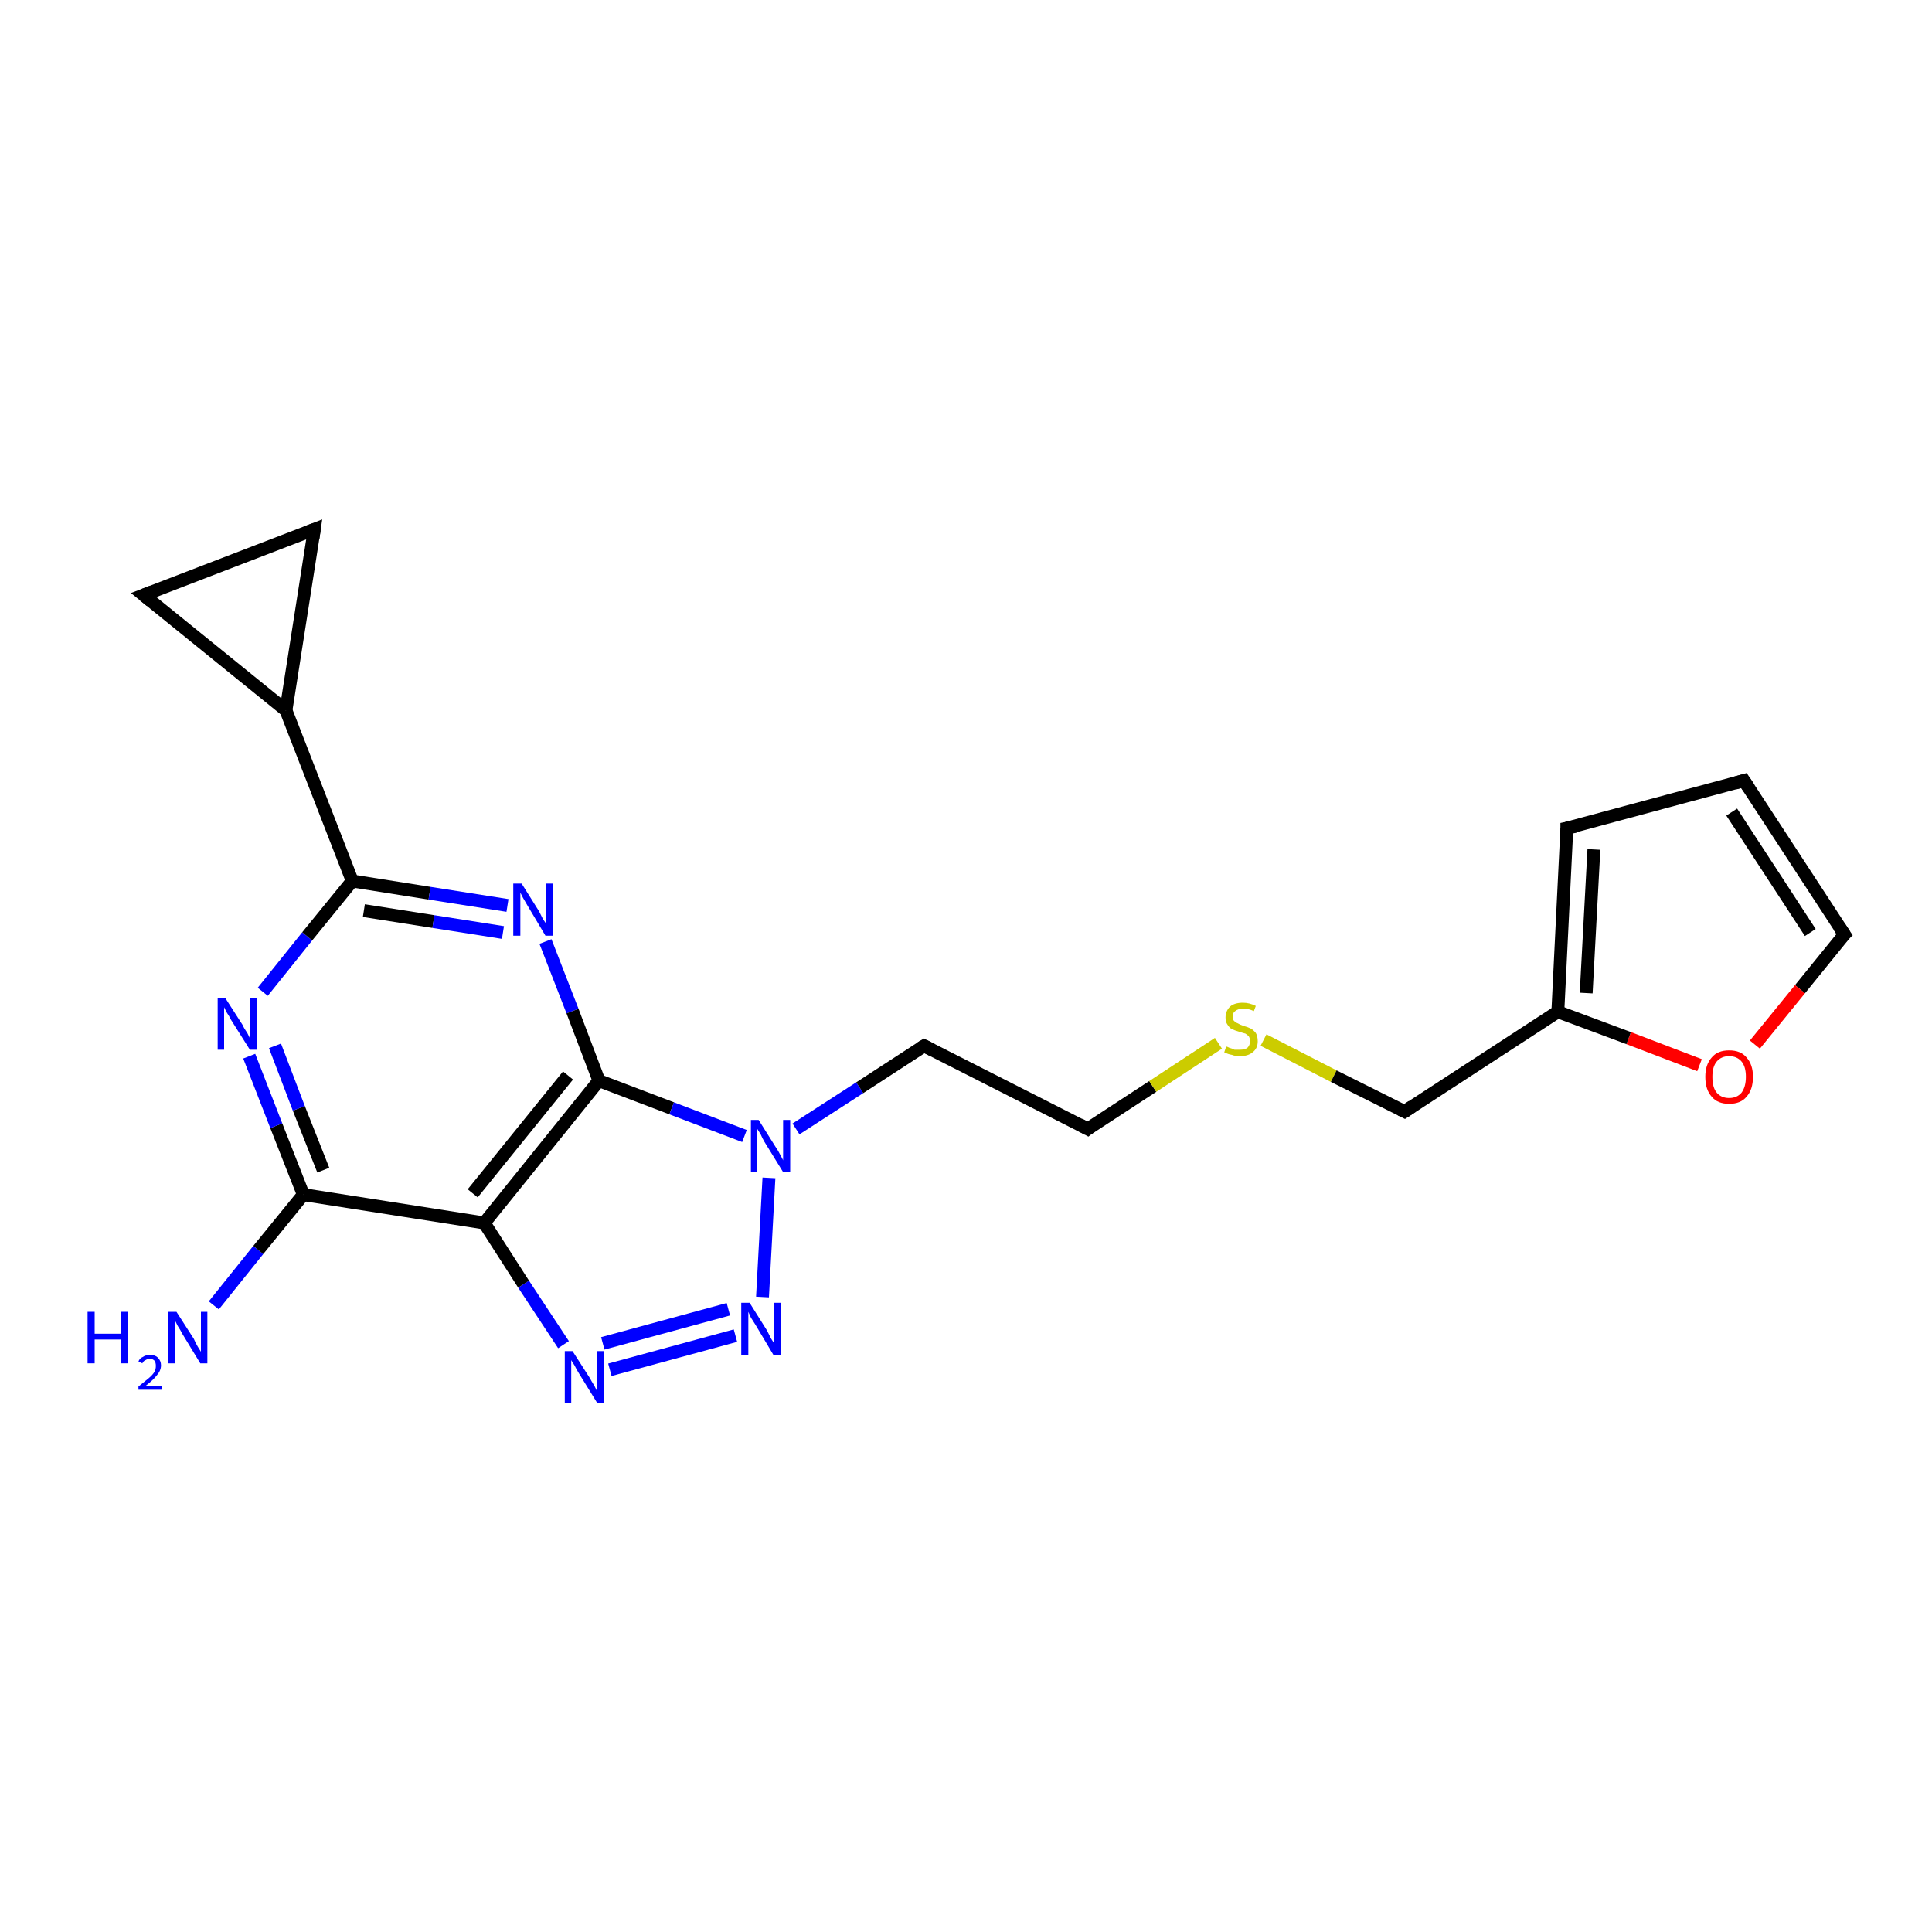 <?xml version='1.0' encoding='iso-8859-1'?>
<svg version='1.1' baseProfile='full'
              xmlns='http://www.w3.org/2000/svg'
                      xmlns:rdkit='http://www.rdkit.org/xml'
                      xmlns:xlink='http://www.w3.org/1999/xlink'
                  xml:space='preserve'
width='300px' height='300px' viewBox='0 0 300 300'>
<!-- END OF HEADER -->
<rect style='opacity:1.0;fill:#FFFFFF;stroke:none' width='300.0' height='300.0' x='0.0' y='0.0'> </rect>
<path class='bond-0 atom-0 atom-1' d='M 33.2,202.7 L 40.1,194.1' style='fill:none;fill-rule:evenodd;stroke:#0000FF;stroke-width:2.0px;stroke-linecap:butt;stroke-linejoin:miter;stroke-opacity:1' />
<path class='bond-0 atom-0 atom-1' d='M 40.1,194.1 L 47.1,185.5' style='fill:none;fill-rule:evenodd;stroke:#000000;stroke-width:2.0px;stroke-linecap:butt;stroke-linejoin:miter;stroke-opacity:1' />
<path class='bond-1 atom-1 atom-2' d='M 47.1,185.5 L 42.9,174.8' style='fill:none;fill-rule:evenodd;stroke:#000000;stroke-width:2.0px;stroke-linecap:butt;stroke-linejoin:miter;stroke-opacity:1' />
<path class='bond-1 atom-1 atom-2' d='M 42.9,174.8 L 38.7,164.0' style='fill:none;fill-rule:evenodd;stroke:#0000FF;stroke-width:2.0px;stroke-linecap:butt;stroke-linejoin:miter;stroke-opacity:1' />
<path class='bond-1 atom-1 atom-2' d='M 50.2,181.7 L 46.4,172.1' style='fill:none;fill-rule:evenodd;stroke:#000000;stroke-width:2.0px;stroke-linecap:butt;stroke-linejoin:miter;stroke-opacity:1' />
<path class='bond-1 atom-1 atom-2' d='M 46.4,172.1 L 42.7,162.4' style='fill:none;fill-rule:evenodd;stroke:#0000FF;stroke-width:2.0px;stroke-linecap:butt;stroke-linejoin:miter;stroke-opacity:1' />
<path class='bond-2 atom-2 atom-3' d='M 40.8,154.0 L 47.7,145.4' style='fill:none;fill-rule:evenodd;stroke:#0000FF;stroke-width:2.0px;stroke-linecap:butt;stroke-linejoin:miter;stroke-opacity:1' />
<path class='bond-2 atom-2 atom-3' d='M 47.7,145.4 L 54.7,136.8' style='fill:none;fill-rule:evenodd;stroke:#000000;stroke-width:2.0px;stroke-linecap:butt;stroke-linejoin:miter;stroke-opacity:1' />
<path class='bond-3 atom-3 atom-4' d='M 54.7,136.8 L 66.7,138.7' style='fill:none;fill-rule:evenodd;stroke:#000000;stroke-width:2.0px;stroke-linecap:butt;stroke-linejoin:miter;stroke-opacity:1' />
<path class='bond-3 atom-3 atom-4' d='M 66.7,138.7 L 78.8,140.6' style='fill:none;fill-rule:evenodd;stroke:#0000FF;stroke-width:2.0px;stroke-linecap:butt;stroke-linejoin:miter;stroke-opacity:1' />
<path class='bond-3 atom-3 atom-4' d='M 56.5,141.4 L 67.3,143.1' style='fill:none;fill-rule:evenodd;stroke:#000000;stroke-width:2.0px;stroke-linecap:butt;stroke-linejoin:miter;stroke-opacity:1' />
<path class='bond-3 atom-3 atom-4' d='M 67.3,143.1 L 78.1,144.8' style='fill:none;fill-rule:evenodd;stroke:#0000FF;stroke-width:2.0px;stroke-linecap:butt;stroke-linejoin:miter;stroke-opacity:1' />
<path class='bond-4 atom-4 atom-5' d='M 84.7,146.2 L 88.9,157.0' style='fill:none;fill-rule:evenodd;stroke:#0000FF;stroke-width:2.0px;stroke-linecap:butt;stroke-linejoin:miter;stroke-opacity:1' />
<path class='bond-4 atom-4 atom-5' d='M 88.9,157.0 L 93.0,167.8' style='fill:none;fill-rule:evenodd;stroke:#000000;stroke-width:2.0px;stroke-linecap:butt;stroke-linejoin:miter;stroke-opacity:1' />
<path class='bond-5 atom-5 atom-6' d='M 93.0,167.8 L 104.3,172.1' style='fill:none;fill-rule:evenodd;stroke:#000000;stroke-width:2.0px;stroke-linecap:butt;stroke-linejoin:miter;stroke-opacity:1' />
<path class='bond-5 atom-5 atom-6' d='M 104.3,172.1 L 115.6,176.4' style='fill:none;fill-rule:evenodd;stroke:#0000FF;stroke-width:2.0px;stroke-linecap:butt;stroke-linejoin:miter;stroke-opacity:1' />
<path class='bond-6 atom-6 atom-7' d='M 123.6,175.3 L 133.5,168.9' style='fill:none;fill-rule:evenodd;stroke:#0000FF;stroke-width:2.0px;stroke-linecap:butt;stroke-linejoin:miter;stroke-opacity:1' />
<path class='bond-6 atom-6 atom-7' d='M 133.5,168.9 L 143.5,162.4' style='fill:none;fill-rule:evenodd;stroke:#000000;stroke-width:2.0px;stroke-linecap:butt;stroke-linejoin:miter;stroke-opacity:1' />
<path class='bond-7 atom-7 atom-8' d='M 143.5,162.4 L 168.9,175.3' style='fill:none;fill-rule:evenodd;stroke:#000000;stroke-width:2.0px;stroke-linecap:butt;stroke-linejoin:miter;stroke-opacity:1' />
<path class='bond-8 atom-8 atom-9' d='M 168.9,175.3 L 179.0,168.7' style='fill:none;fill-rule:evenodd;stroke:#000000;stroke-width:2.0px;stroke-linecap:butt;stroke-linejoin:miter;stroke-opacity:1' />
<path class='bond-8 atom-8 atom-9' d='M 179.0,168.7 L 189.2,162.0' style='fill:none;fill-rule:evenodd;stroke:#CCCC00;stroke-width:2.0px;stroke-linecap:butt;stroke-linejoin:miter;stroke-opacity:1' />
<path class='bond-9 atom-9 atom-10' d='M 196.2,161.5 L 207.1,167.1' style='fill:none;fill-rule:evenodd;stroke:#CCCC00;stroke-width:2.0px;stroke-linecap:butt;stroke-linejoin:miter;stroke-opacity:1' />
<path class='bond-9 atom-9 atom-10' d='M 207.1,167.1 L 218.1,172.6' style='fill:none;fill-rule:evenodd;stroke:#000000;stroke-width:2.0px;stroke-linecap:butt;stroke-linejoin:miter;stroke-opacity:1' />
<path class='bond-10 atom-10 atom-11' d='M 218.1,172.6 L 241.9,157.1' style='fill:none;fill-rule:evenodd;stroke:#000000;stroke-width:2.0px;stroke-linecap:butt;stroke-linejoin:miter;stroke-opacity:1' />
<path class='bond-11 atom-11 atom-12' d='M 241.9,157.1 L 243.3,128.6' style='fill:none;fill-rule:evenodd;stroke:#000000;stroke-width:2.0px;stroke-linecap:butt;stroke-linejoin:miter;stroke-opacity:1' />
<path class='bond-11 atom-11 atom-12' d='M 246.3,154.2 L 247.5,131.9' style='fill:none;fill-rule:evenodd;stroke:#000000;stroke-width:2.0px;stroke-linecap:butt;stroke-linejoin:miter;stroke-opacity:1' />
<path class='bond-12 atom-12 atom-13' d='M 243.3,128.6 L 270.8,121.2' style='fill:none;fill-rule:evenodd;stroke:#000000;stroke-width:2.0px;stroke-linecap:butt;stroke-linejoin:miter;stroke-opacity:1' />
<path class='bond-13 atom-13 atom-14' d='M 270.8,121.2 L 286.4,145.1' style='fill:none;fill-rule:evenodd;stroke:#000000;stroke-width:2.0px;stroke-linecap:butt;stroke-linejoin:miter;stroke-opacity:1' />
<path class='bond-13 atom-13 atom-14' d='M 268.9,126.1 L 281.1,144.8' style='fill:none;fill-rule:evenodd;stroke:#000000;stroke-width:2.0px;stroke-linecap:butt;stroke-linejoin:miter;stroke-opacity:1' />
<path class='bond-14 atom-14 atom-15' d='M 286.4,145.1 L 279.5,153.6' style='fill:none;fill-rule:evenodd;stroke:#000000;stroke-width:2.0px;stroke-linecap:butt;stroke-linejoin:miter;stroke-opacity:1' />
<path class='bond-14 atom-14 atom-15' d='M 279.5,153.6 L 272.5,162.2' style='fill:none;fill-rule:evenodd;stroke:#FF0000;stroke-width:2.0px;stroke-linecap:butt;stroke-linejoin:miter;stroke-opacity:1' />
<path class='bond-15 atom-6 atom-16' d='M 119.4,182.9 L 118.4,201.4' style='fill:none;fill-rule:evenodd;stroke:#0000FF;stroke-width:2.0px;stroke-linecap:butt;stroke-linejoin:miter;stroke-opacity:1' />
<path class='bond-16 atom-16 atom-17' d='M 114.2,207.4 L 94.7,212.7' style='fill:none;fill-rule:evenodd;stroke:#0000FF;stroke-width:2.0px;stroke-linecap:butt;stroke-linejoin:miter;stroke-opacity:1' />
<path class='bond-16 atom-16 atom-17' d='M 113.1,203.3 L 93.6,208.6' style='fill:none;fill-rule:evenodd;stroke:#0000FF;stroke-width:2.0px;stroke-linecap:butt;stroke-linejoin:miter;stroke-opacity:1' />
<path class='bond-17 atom-17 atom-18' d='M 87.5,208.8 L 81.3,199.4' style='fill:none;fill-rule:evenodd;stroke:#0000FF;stroke-width:2.0px;stroke-linecap:butt;stroke-linejoin:miter;stroke-opacity:1' />
<path class='bond-17 atom-17 atom-18' d='M 81.3,199.4 L 75.2,189.9' style='fill:none;fill-rule:evenodd;stroke:#000000;stroke-width:2.0px;stroke-linecap:butt;stroke-linejoin:miter;stroke-opacity:1' />
<path class='bond-18 atom-3 atom-19' d='M 54.7,136.8 L 44.4,110.3' style='fill:none;fill-rule:evenodd;stroke:#000000;stroke-width:2.0px;stroke-linecap:butt;stroke-linejoin:miter;stroke-opacity:1' />
<path class='bond-19 atom-19 atom-20' d='M 44.4,110.3 L 22.3,92.4' style='fill:none;fill-rule:evenodd;stroke:#000000;stroke-width:2.0px;stroke-linecap:butt;stroke-linejoin:miter;stroke-opacity:1' />
<path class='bond-20 atom-20 atom-21' d='M 22.3,92.4 L 48.8,82.2' style='fill:none;fill-rule:evenodd;stroke:#000000;stroke-width:2.0px;stroke-linecap:butt;stroke-linejoin:miter;stroke-opacity:1' />
<path class='bond-21 atom-18 atom-1' d='M 75.2,189.9 L 47.1,185.5' style='fill:none;fill-rule:evenodd;stroke:#000000;stroke-width:2.0px;stroke-linecap:butt;stroke-linejoin:miter;stroke-opacity:1' />
<path class='bond-22 atom-21 atom-19' d='M 48.8,82.2 L 44.4,110.3' style='fill:none;fill-rule:evenodd;stroke:#000000;stroke-width:2.0px;stroke-linecap:butt;stroke-linejoin:miter;stroke-opacity:1' />
<path class='bond-23 atom-18 atom-5' d='M 75.2,189.9 L 93.0,167.8' style='fill:none;fill-rule:evenodd;stroke:#000000;stroke-width:2.0px;stroke-linecap:butt;stroke-linejoin:miter;stroke-opacity:1' />
<path class='bond-23 atom-18 atom-5' d='M 73.4,185.3 L 88.2,167.0' style='fill:none;fill-rule:evenodd;stroke:#000000;stroke-width:2.0px;stroke-linecap:butt;stroke-linejoin:miter;stroke-opacity:1' />
<path class='bond-24 atom-15 atom-11' d='M 263.9,165.4 L 252.9,161.2' style='fill:none;fill-rule:evenodd;stroke:#FF0000;stroke-width:2.0px;stroke-linecap:butt;stroke-linejoin:miter;stroke-opacity:1' />
<path class='bond-24 atom-15 atom-11' d='M 252.9,161.2 L 241.9,157.1' style='fill:none;fill-rule:evenodd;stroke:#000000;stroke-width:2.0px;stroke-linecap:butt;stroke-linejoin:miter;stroke-opacity:1' />
<path d='M 143.0,162.7 L 143.5,162.4 L 144.7,163.0' style='fill:none;stroke:#000000;stroke-width:2.0px;stroke-linecap:butt;stroke-linejoin:miter;stroke-opacity:1;' />
<path d='M 167.6,174.6 L 168.9,175.3 L 169.4,174.9' style='fill:none;stroke:#000000;stroke-width:2.0px;stroke-linecap:butt;stroke-linejoin:miter;stroke-opacity:1;' />
<path d='M 217.5,172.3 L 218.1,172.6 L 219.3,171.8' style='fill:none;stroke:#000000;stroke-width:2.0px;stroke-linecap:butt;stroke-linejoin:miter;stroke-opacity:1;' />
<path d='M 243.3,130.1 L 243.3,128.6 L 244.7,128.3' style='fill:none;stroke:#000000;stroke-width:2.0px;stroke-linecap:butt;stroke-linejoin:miter;stroke-opacity:1;' />
<path d='M 269.4,121.6 L 270.8,121.2 L 271.6,122.4' style='fill:none;stroke:#000000;stroke-width:2.0px;stroke-linecap:butt;stroke-linejoin:miter;stroke-opacity:1;' />
<path d='M 285.6,143.9 L 286.4,145.1 L 286.0,145.5' style='fill:none;stroke:#000000;stroke-width:2.0px;stroke-linecap:butt;stroke-linejoin:miter;stroke-opacity:1;' />
<path d='M 23.4,93.3 L 22.3,92.4 L 23.6,91.9' style='fill:none;stroke:#000000;stroke-width:2.0px;stroke-linecap:butt;stroke-linejoin:miter;stroke-opacity:1;' />
<path d='M 47.5,82.7 L 48.8,82.2 L 48.6,83.6' style='fill:none;stroke:#000000;stroke-width:2.0px;stroke-linecap:butt;stroke-linejoin:miter;stroke-opacity:1;' />
<path class='atom-0' d='M 13.6 203.7
L 14.7 203.7
L 14.7 207.1
L 18.8 207.1
L 18.8 203.7
L 19.9 203.7
L 19.9 211.7
L 18.8 211.7
L 18.8 208.0
L 14.7 208.0
L 14.7 211.7
L 13.6 211.7
L 13.6 203.7
' fill='#0000FF'/>
<path class='atom-0' d='M 21.5 211.4
Q 21.7 210.9, 22.2 210.7
Q 22.6 210.4, 23.3 210.4
Q 24.1 210.4, 24.5 210.8
Q 25.0 211.3, 25.0 212.0
Q 25.0 212.8, 24.4 213.5
Q 23.8 214.3, 22.6 215.2
L 25.1 215.2
L 25.1 215.8
L 21.5 215.8
L 21.5 215.3
Q 22.5 214.5, 23.1 214.0
Q 23.7 213.5, 24.0 213.0
Q 24.2 212.6, 24.2 212.1
Q 24.2 211.6, 24.0 211.3
Q 23.7 211.0, 23.3 211.0
Q 22.9 211.0, 22.6 211.2
Q 22.3 211.3, 22.1 211.7
L 21.5 211.4
' fill='#0000FF'/>
<path class='atom-0' d='M 27.4 203.7
L 30.1 207.9
Q 30.3 208.4, 30.7 209.1
Q 31.2 209.9, 31.2 209.9
L 31.2 203.7
L 32.2 203.7
L 32.2 211.7
L 31.1 211.7
L 28.3 207.1
Q 28.0 206.5, 27.6 205.9
Q 27.3 205.3, 27.2 205.1
L 27.2 211.7
L 26.1 211.7
L 26.1 203.7
L 27.4 203.7
' fill='#0000FF'/>
<path class='atom-2' d='M 35.0 155.0
L 37.7 159.2
Q 37.9 159.7, 38.4 160.4
Q 38.8 161.2, 38.8 161.2
L 38.8 155.0
L 39.9 155.0
L 39.9 163.0
L 38.8 163.0
L 35.9 158.4
Q 35.6 157.8, 35.2 157.2
Q 34.9 156.6, 34.8 156.4
L 34.8 163.0
L 33.8 163.0
L 33.8 155.0
L 35.0 155.0
' fill='#0000FF'/>
<path class='atom-4' d='M 81.0 137.2
L 83.7 141.5
Q 83.9 141.9, 84.3 142.7
Q 84.8 143.4, 84.8 143.5
L 84.8 137.2
L 85.9 137.2
L 85.9 145.3
L 84.7 145.3
L 81.9 140.6
Q 81.6 140.1, 81.2 139.4
Q 80.9 138.8, 80.8 138.6
L 80.8 145.3
L 79.7 145.3
L 79.7 137.2
L 81.0 137.2
' fill='#0000FF'/>
<path class='atom-6' d='M 117.8 173.9
L 120.5 178.2
Q 120.8 178.6, 121.2 179.4
Q 121.6 180.1, 121.6 180.2
L 121.6 173.9
L 122.7 173.9
L 122.7 182.0
L 121.6 182.0
L 118.7 177.3
Q 118.4 176.8, 118.1 176.1
Q 117.7 175.5, 117.6 175.3
L 117.6 182.0
L 116.6 182.0
L 116.6 173.9
L 117.8 173.9
' fill='#0000FF'/>
<path class='atom-9' d='M 190.4 162.5
Q 190.5 162.5, 190.9 162.7
Q 191.3 162.8, 191.7 163.0
Q 192.1 163.0, 192.5 163.0
Q 193.3 163.0, 193.7 162.7
Q 194.1 162.3, 194.1 161.7
Q 194.1 161.2, 193.9 160.9
Q 193.7 160.7, 193.4 160.5
Q 193.0 160.4, 192.4 160.2
Q 191.7 160.0, 191.3 159.8
Q 190.9 159.6, 190.6 159.1
Q 190.3 158.7, 190.3 158.0
Q 190.3 157.0, 191.0 156.3
Q 191.7 155.7, 193.0 155.7
Q 194.0 155.7, 195.0 156.2
L 194.7 157.0
Q 193.8 156.6, 193.1 156.6
Q 192.3 156.6, 191.8 157.0
Q 191.4 157.3, 191.4 157.8
Q 191.4 158.3, 191.6 158.5
Q 191.9 158.8, 192.2 158.9
Q 192.5 159.1, 193.1 159.3
Q 193.8 159.5, 194.2 159.7
Q 194.6 159.9, 195.0 160.4
Q 195.3 160.9, 195.3 161.7
Q 195.3 162.8, 194.5 163.4
Q 193.8 164.0, 192.5 164.0
Q 191.8 164.0, 191.3 163.8
Q 190.7 163.7, 190.1 163.4
L 190.4 162.5
' fill='#CCCC00'/>
<path class='atom-15' d='M 264.8 167.2
Q 264.8 165.3, 265.8 164.2
Q 266.7 163.1, 268.5 163.1
Q 270.3 163.1, 271.2 164.2
Q 272.2 165.3, 272.2 167.2
Q 272.2 169.2, 271.2 170.3
Q 270.3 171.4, 268.5 171.4
Q 266.7 171.4, 265.8 170.3
Q 264.8 169.2, 264.8 167.2
M 268.5 170.5
Q 269.7 170.5, 270.4 169.7
Q 271.1 168.8, 271.1 167.2
Q 271.1 165.6, 270.4 164.8
Q 269.7 164.0, 268.5 164.0
Q 267.3 164.0, 266.6 164.8
Q 265.9 165.6, 265.9 167.2
Q 265.9 168.9, 266.6 169.7
Q 267.3 170.5, 268.5 170.5
' fill='#FF0000'/>
<path class='atom-16' d='M 116.4 202.3
L 119.1 206.6
Q 119.3 207.0, 119.7 207.8
Q 120.2 208.6, 120.2 208.6
L 120.2 202.3
L 121.3 202.3
L 121.3 210.4
L 120.1 210.4
L 117.3 205.7
Q 117.0 205.2, 116.6 204.6
Q 116.3 203.9, 116.2 203.7
L 116.2 210.4
L 115.1 210.4
L 115.1 202.3
L 116.4 202.3
' fill='#0000FF'/>
<path class='atom-17' d='M 88.9 209.8
L 91.6 214.0
Q 91.8 214.4, 92.3 215.2
Q 92.7 216.0, 92.7 216.0
L 92.7 209.8
L 93.8 209.8
L 93.8 217.8
L 92.7 217.8
L 89.8 213.1
Q 89.5 212.6, 89.2 212.0
Q 88.8 211.4, 88.7 211.2
L 88.7 217.8
L 87.7 217.8
L 87.7 209.8
L 88.9 209.8
' fill='#0000FF'/>
</svg>
